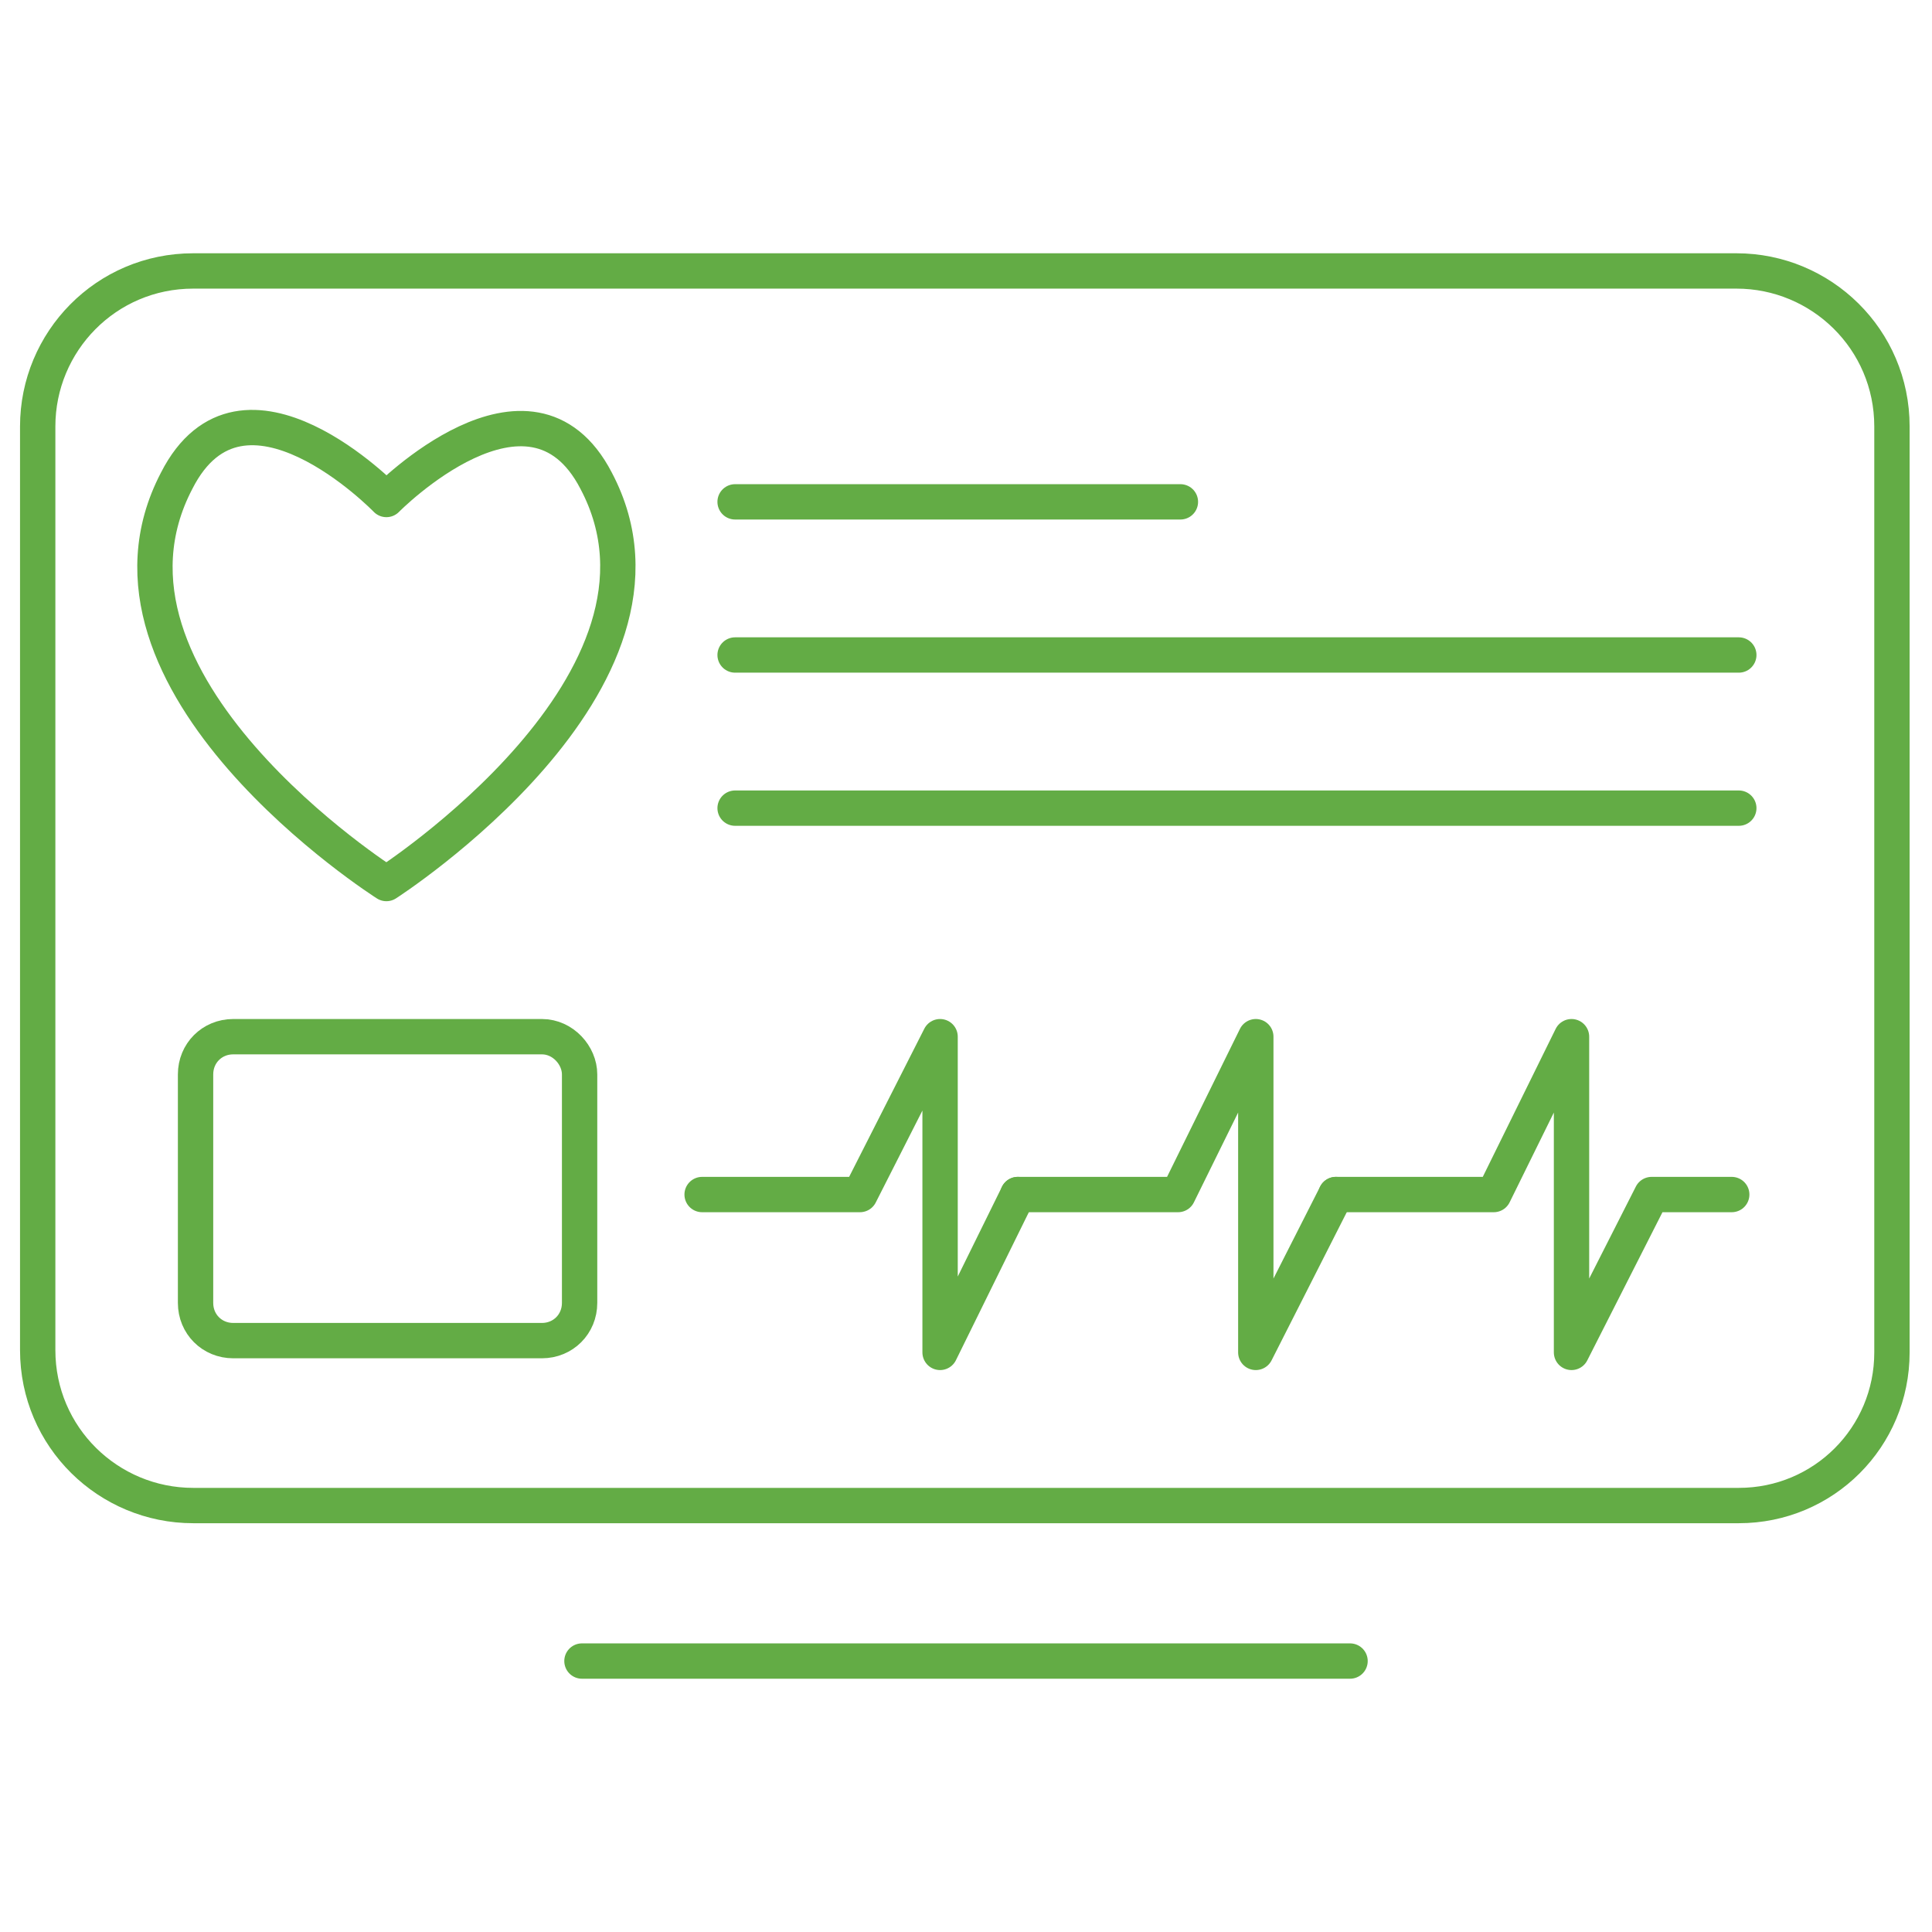 <?xml version="1.0" encoding="UTF-8"?>
<!-- Generator: Adobe Illustrator 27.5.0, SVG Export Plug-In . SVG Version: 6.00 Build 0)  -->
<svg xmlns="http://www.w3.org/2000/svg" xmlns:xlink="http://www.w3.org/1999/xlink" version="1.1" id="Layer_1" x="0px" y="0px" width="82px" height="82px" viewBox="0 0 82 82" style="enable-background:new 0 0 82 82;" xml:space="preserve">
<style type="text/css">
	.st0{fill:none;stroke:#63AC45;stroke-width:1.5;stroke-linecap:round;stroke-linejoin:round;stroke-miterlimit:10;}
	.st1{fill:none;stroke:#63AC45;stroke-width:1.5;stroke-miterlimit:10;}
	.st2{fill:none;stroke:#63AC45;stroke-width:1.5;stroke-linejoin:round;stroke-miterlimit:10;}
	.st3{fill:none;stroke:#63AC45;stroke-width:1.5;stroke-linecap:round;stroke-miterlimit:10;}
	.st4{fill:none;stroke:#63AC45;stroke-width:1.5;stroke-miterlimit:10;stroke-dasharray:2.258,2.258;}
	.st5{fill:none;stroke:#63AC45;stroke-width:1.5;stroke-miterlimit:10;stroke-dasharray:2.139,2.139;}
	.st6{fill:#FFFFFF;stroke:#63AC45;stroke-width:1.5;stroke-miterlimit:10;}
	.st7{fill:#FFFFFF;stroke:#63AC45;stroke-width:1.5;stroke-linecap:round;stroke-linejoin:round;stroke-miterlimit:10;}
	.st8{fill:#FFFFFF;stroke:#63AC45;stroke-width:1.5;stroke-linecap:round;stroke-miterlimit:10;}
	.st9{fill:none;stroke:#63AC45;stroke-width:1.5;stroke-miterlimit:10;stroke-dasharray:2,2;}
</style>
<g>
	<path class="st0" d="M73.8,63.9H8.2c-3.6,0-6.6-2.9-6.6-6.6V18.1c0-3.6,2.9-6.6,6.6-6.6h65.5c3.6,0,6.6,2.9,6.6,6.6v39.3   C80.3,61,77.4,63.9,73.8,63.9z"></path>
	<path class="st0" d="M16.4,37.5c0,0,13.4-8.6,8.9-17.1c-2.8-5.4-8.9,0.8-8.9,0.8s-6.1-6.3-8.9-0.8C3,29,16.4,37.5,16.4,37.5z"></path>
	<g>
		<line class="st0" x1="31.2" y1="21.3" x2="50.1" y2="21.3"></line>
		<line class="st0" x1="31.2" y1="27.8" x2="73.8" y2="27.8"></line>
		<line class="st0" x1="31.2" y1="34.3" x2="73.8" y2="34.3"></line>
	</g>
	<g>
		<polyline class="st0" points="29.8,50.7 36.5,50.7 39.9,44 39.9,57.4 43.2,50.7   "></polyline>
		<polyline class="st0" points="43.2,50.7 50,50.7 53.3,44 53.3,57.4 56.7,50.7   "></polyline>
		<polyline class="st0" points="56.7,50.7 63.4,50.7 66.7,44 66.7,57.4 70.1,50.7 73.5,50.7   "></polyline>
	</g>
	<line class="st0" x1="24.7" y1="70.5" x2="57.3" y2="70.5"></line>
	<path class="st0" d="M23,44H9.9c-0.9,0-1.6,0.7-1.6,1.6v9.7c0,0.9,0.7,1.6,1.6,1.6H23c0.9,0,1.6-0.7,1.6-1.6v-9.7   C24.6,44.8,23.9,44,23,44z"></path>
</g>
</svg>

